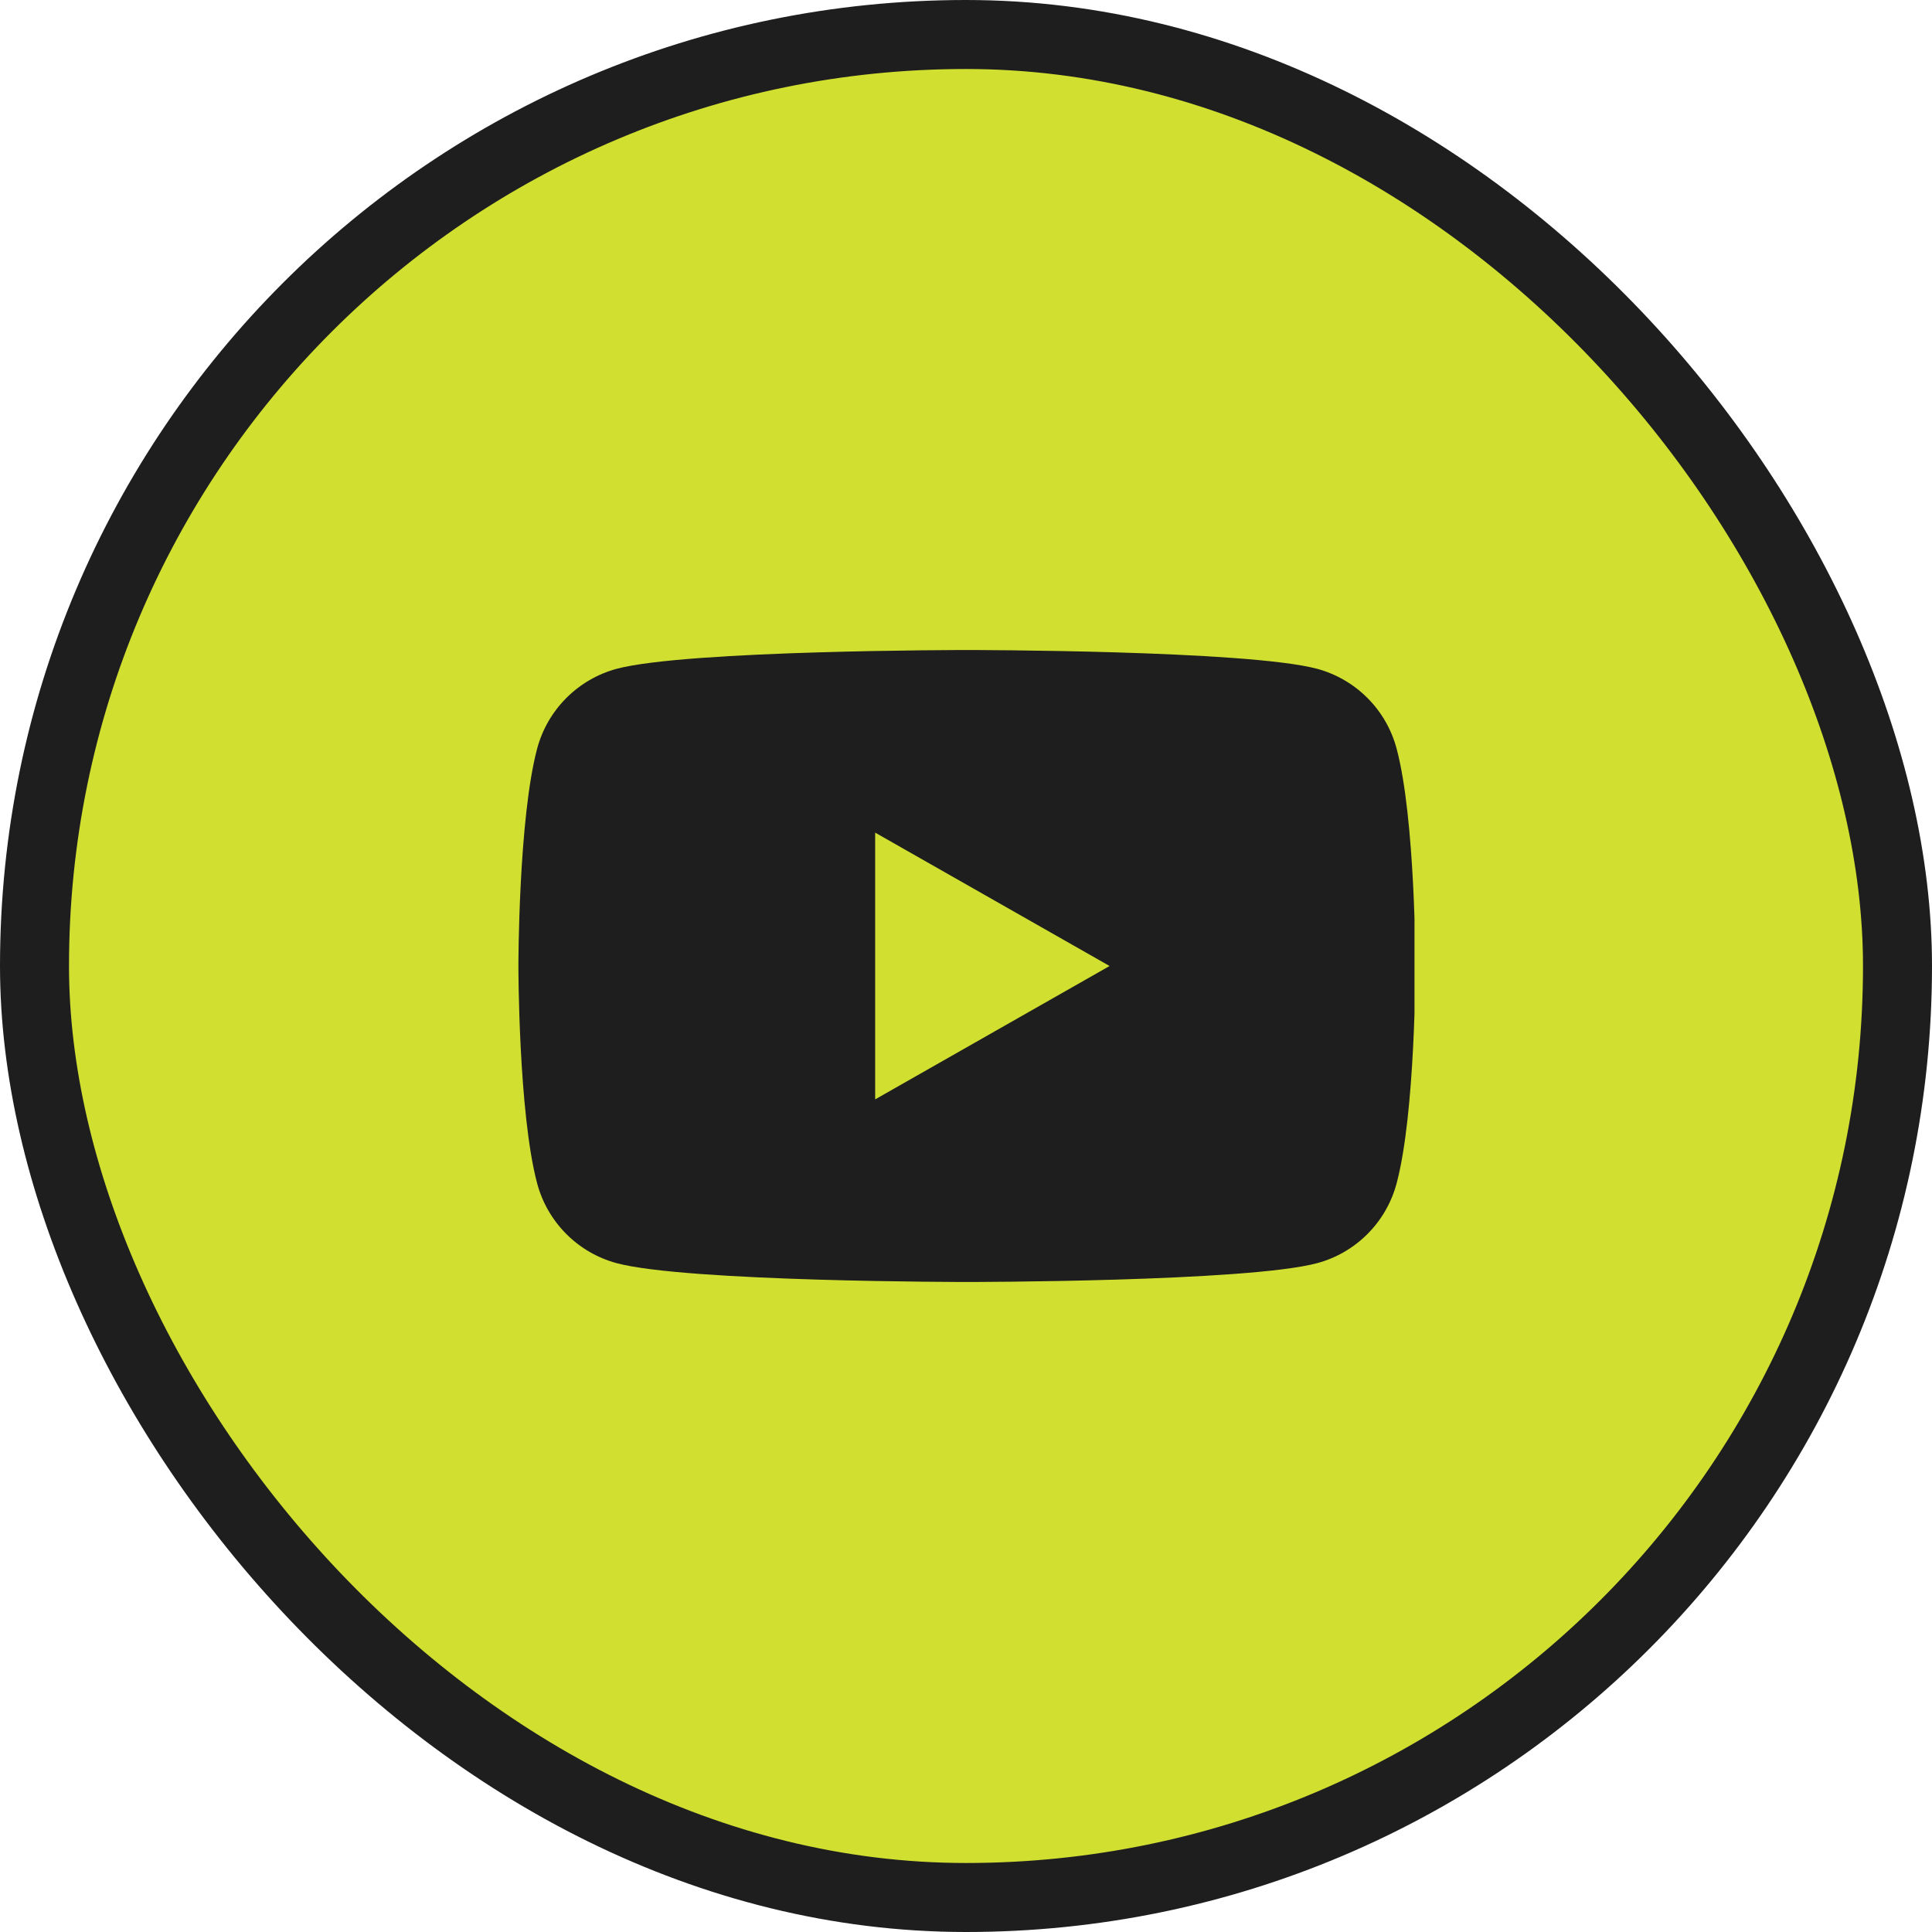 <?xml version="1.0" encoding="UTF-8"?> <svg xmlns="http://www.w3.org/2000/svg" width="56" height="56" viewBox="0 0 56 56" fill="none"><rect x="1" y="1" width="54" height="54" rx="27" fill="#D1E030" stroke="#1E1E1E" stroke-width="2"></rect><g clip-path="url(#clip0_762_4096)"><path fill-rule="evenodd" clip-rule="evenodd" d="M39.642 20.237C40.046 20.643 40.335 21.148 40.482 21.701C41.026 23.742 41.026 28 41.026 28C41.026 28 41.026 32.258 40.482 34.299C40.335 34.852 40.046 35.357 39.642 35.763C39.239 36.169 38.736 36.462 38.184 36.612C36.151 37.159 28.026 37.159 28.026 37.159C28.026 37.159 19.901 37.159 17.868 36.612C17.316 36.462 16.813 36.169 16.41 35.763C16.006 35.357 15.716 34.852 15.569 34.299C15.026 32.258 15.026 28 15.026 28C15.026 28 15.026 23.742 15.569 21.701C15.716 21.148 16.006 20.643 16.41 20.237C16.813 19.831 17.316 19.538 17.868 19.387C19.901 18.841 28.026 18.841 28.026 18.841C28.026 18.841 36.151 18.841 38.184 19.387C38.736 19.538 39.239 19.831 39.642 20.237ZM32.162 28L25.367 24.134V31.866L32.162 28Z" fill="#1E1E1E"></path></g><defs><clipPath id="clip0_762_4096"><rect width="26" height="26" fill="white" transform="translate(15 15)"></rect></clipPath></defs></svg> 